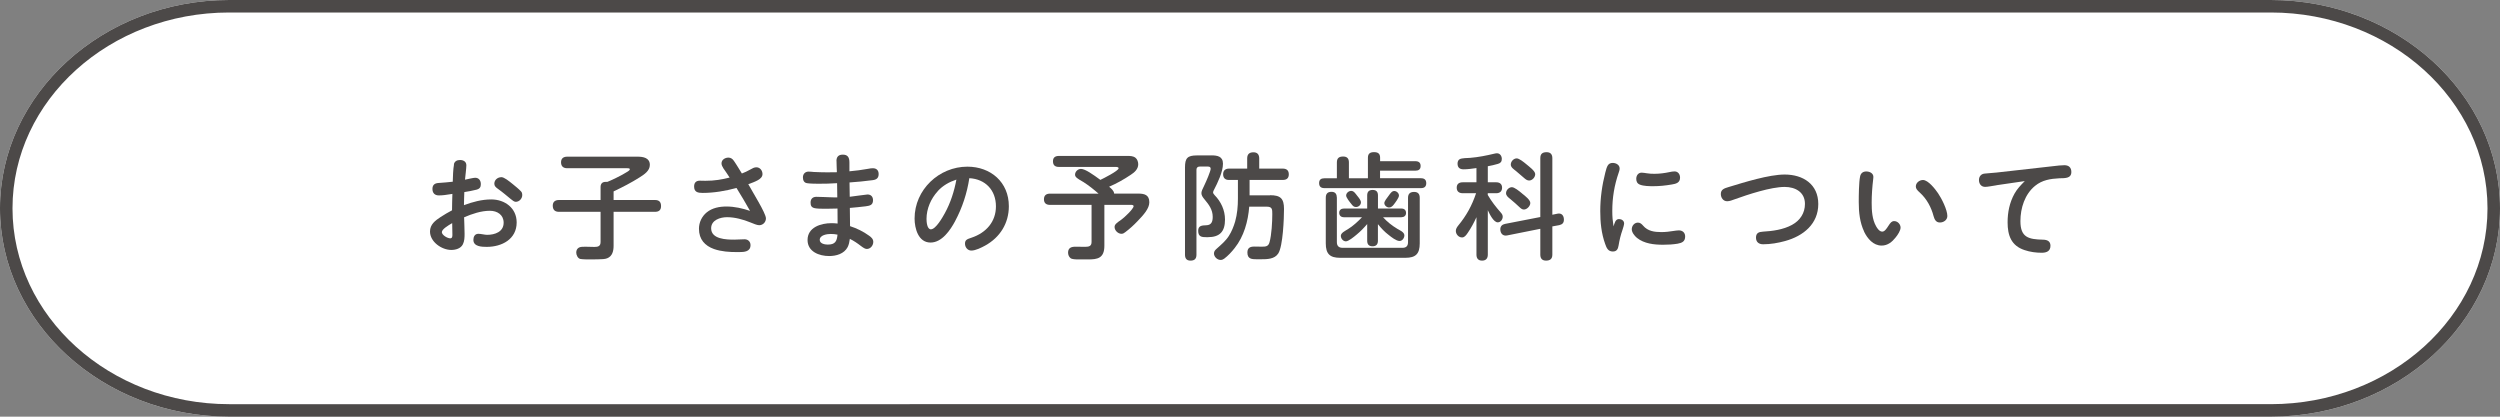 <svg xmlns="http://www.w3.org/2000/svg" id="_&#x30EC;&#x30A4;&#x30E4;&#x30FC;_2" viewBox="0 0 480 80"><rect x="0" y="0" width="480" height="80" fill="#808080" stroke="none"/><g id="base"><path d="M480,40c0,22-19.8,40-44,40H44C19.8,80,0,62,0,40S19.8,0,44,0h392c24.2,0,44,18,44,40Z" style="fill:#fff;"></path><path d="M436,2.4c22.94,0,41.6,16.87,41.6,37.6s-18.66,37.6-41.6,37.6H44c-22.94,0-41.6-16.87-41.6-37.6S21.06,2.4,44,2.4h392M436,0H44C19.8,0,0,18,0,40s19.8,40,44,40h392c24.2,0,44-18,44-40S460.2,0,436,0h0Z" style="fill:#4c4948;"></path><path d="M87.14,31.56c.13-.59.59-.84,1.19-.84.64,0,1.21.31,1.21,1.01,0,.57-.2,2.09-.26,2.77.53-.11,1.61-.37,1.96-.37.71,0,1.08.55,1.08,1.21,0,.57-.18.9-.84,1.08-.75.2-1.56.33-2.33.46-.02.84-.07,1.67-.07,2.51,1.67-.62,3.43-1.1,5.24-1.1,2.6,0,4.88,1.65,4.88,4.42,0,3.23-2.86,4.69-5.74,4.69-.95,0-2.57-.04-2.57-1.34,0-.57.24-1.17.97-1.17.48,0,1.23.2,1.65.2,1.5,0,3.19-.57,3.19-2.33,0-1.52-1.23-2.29-2.64-2.29-1.69,0-3.41.59-4.95,1.25.02,1.06.09,2.11.09,3.17,0,.68-.02,1.41-.33,2.02-.4.81-1.39,1.08-2.22,1.08-1.85,0-4.09-1.56-4.09-3.54,0-1.36,1.01-2.11,2.05-2.79.7-.46,1.43-.88,2.18-1.28,0-1.03.04-2.09.07-3.15-1.23.2-1.89.29-2.6.29-.79,0-1.23-.46-1.23-1.25s.46-1.1,1.19-1.14c.92-.07,1.8-.13,2.71-.24.02-.84.07-2.46.24-3.32ZM84.83,44.55c0,.59,1.08,1.21,1.61,1.21.4,0,.42-.37.42-.68,0-.86-.04-1.56-.04-2.24-.84.48-1.98,1.19-1.98,1.72ZM96.25,34.01c.55,0,1.47.75,2.2,1.34.48.4,1.1.88,1.58,1.39.2.2.24.46.24.73,0,.66-.57,1.28-1.25,1.28-.29,0-.62-.26-.97-.55-.79-.64-1.52-1.28-2.35-1.87-.53-.37-.79-.62-.79-1.06,0-.73.64-1.25,1.34-1.25Z" style="fill:#4c4948;"></path><path d="M117.81,47.19c0,.97-.22,2-1.23,2.4-.44.18-1.06.18-1.76.2-.42.02-.99.02-1.32.02-.62,0-1.56,0-2.07-.09-.48-.09-.79-.75-.79-1.21,0-.7.42-1.08,1.1-1.12.22-.02.44-.02.66-.02.57,0,1.14.04,1.72.04.7,0,1.19-.13,1.19-.95v-5.79h-7.99c-.79,0-1.19-.4-1.19-1.19,0-.75.48-1.08,1.19-1.08h7.99v-2.49c0-.64.33-.99.97-.99h.33c.44-.15,2.77-1.23,3.87-1.96.4-.26.44-.35.44-.46,0-.2-.26-.2-.48-.2h-11.53c-.77,0-1.19-.38-1.19-1.14s.48-1.08,1.19-1.08h13.51c1.08,0,2.35.22,2.35,1.58,0,1.14-1.08,1.83-1.94,2.38-1.61,1.03-3.3,1.89-5.02,2.71v1.65h7.94c.79,0,1.17.37,1.17,1.17s-.44,1.1-1.17,1.1h-7.94v6.51Z" style="fill:#4c4948;"></path><path d="M138.84,32.2c-.18-.26-.31-.53-.31-.84,0-.7.7-1.1,1.32-1.1.46,0,.79.24,1.03.59.62.88,1.04,1.65,1.56,2.46.53-.2,1.06-.44,1.56-.73.51-.29.81-.46,1.23-.46.7,0,1.17.64,1.17,1.3,0,.53-.4.9-.88,1.17-.59.33-1.23.55-1.85.77.33.57,1.14,1.98,1.96,3.41.79,1.39,1.43,2.68,1.43,3.15,0,.73-.57,1.32-1.3,1.32-.4,0-1.14-.31-1.67-.53-1.39-.57-2.99-1.01-4.49-1.01-1.32,0-3.06.55-3.06,2.13,0,2.11,2.93,2.18,4.44,2.18.66,0,1.32-.07,1.98-.07s1.14.46,1.14,1.12c0,1.28-1.21,1.34-2.2,1.34h-.35c-1.5,0-3.04-.09-4.47-.59-1.72-.62-2.88-1.83-2.88-3.89,0-1.21.55-2.38,1.5-3.15,1.06-.86,2.44-1.12,3.78-1.12,1.56,0,3.06.35,4.53.84-.84-1.47-1.69-2.95-2.6-4.4-2.13.57-4.31.95-6.51.95-.9,0-1.63-.15-1.63-1.23,0-.73.37-1.12,1.1-1.12.35,0,.7.02,1.06.02,1.8,0,3.15-.24,4.66-.62-.4-.64-.84-1.25-1.28-1.89Z" style="fill:#4c4948;"></path><path d="M160.6,30.9c0-.81.42-1.21,1.21-1.21.9,0,1.28.46,1.28,1.5v1.7c1.21-.11,2.4-.26,3.59-.48.35-.07.59-.11.9-.11.75,0,1.12.44,1.12,1.12,0,.79-.44,1.08-1.14,1.17-1.58.22-2.97.33-4.45.44.02.92.02,1.83.04,2.75.64-.07,3.17-.44,3.41-.44.7,0,1.06.46,1.06,1.1,0,.95-.62,1.06-1.41,1.17-1.03.13-2.02.22-3.04.31.02,1.17.04,2.33.04,3.5,1.3.42,2.55,1.03,3.65,1.83.42.29.81.64.81,1.19,0,.68-.53,1.36-1.23,1.36-.31,0-.62-.18-1.14-.57-.68-.53-1.36-.99-2.13-1.37-.07.55-.18,1.1-.42,1.58-.68,1.3-2.2,1.72-3.56,1.72-1.91,0-4.14-.84-4.14-3.08,0-2.44,2.57-3.23,4.58-3.23.4,0,.79.02,1.19.07,0-.97-.02-1.91-.02-2.88-.68.02-1.34.04-2.02.04h-.64c-.59,0-1.3-.02-1.72-.11-.68-.15-.79-.55-.79-1.1,0-.68.42-1.08,1.1-1.08.48,0,.97.02,1.43.04.86.02,1.37.07,1.96.07h.64c-.02-.9-.02-1.8-.04-2.73-1.21.09-2.42.11-3.63.11-.55,0-1.65-.02-2.16-.11-.57-.09-.77-.57-.77-1.12,0-.64.42-1.1,1.08-1.1.33,0,.66.04.99.07.88.04,1.74.07,2.6.07.62,0,1.23,0,1.85-.02-.02-.73-.07-1.43-.07-2.13ZM159.5,44.92c-.7,0-2.11.2-2.11,1.14,0,.73.99.9,1.54.9,1.41,0,1.76-.62,1.87-1.91-.42-.09-.86-.13-1.3-.13Z" style="fill:#4c4948;"></path><path d="M183.39,42.45c-.92,1.72-2.53,4.12-4.73,4.12-2.35,0-3.06-2.73-3.06-4.62,0-5.52,4.69-9.95,10.14-9.95,4.49,0,7.96,2.99,7.96,7.59,0,3.28-1.69,5.98-4.53,7.55-.73.4-1.85.97-2.68.97-.71,0-1.21-.64-1.21-1.32s.33-.86,1.21-1.14c2.88-.95,4.73-3.1,4.73-6.03,0-3.1-2.02-5.24-5.11-5.41-.44,2.88-1.34,5.65-2.73,8.25ZM180.05,36.71c-1.32,1.43-2.16,3.37-2.16,5.32,0,.53.09,2,.84,2,.95,0,2.27-2.35,2.68-3.1,1.1-2,1.8-4.2,2.22-6.45-1.39.46-2.6,1.14-3.59,2.22Z" style="fill:#4c4948;"></path><path d="M214.77,32.31c0-.26-.4-.26-.59-.26h-10.87c-.75,0-1.14-.33-1.14-1.1,0-.73.46-1.01,1.14-1.01h13.14c.55,0,1.1,0,1.56.35.35.26.53.81.53,1.25,0,.92-.71,1.56-1.43,2.02-1.3.88-2.71,1.67-4.16,2.29.4.35.92.75.97,1.32h4.62c1.19,0,2.13.24,2.13,1.67,0,1.19-1.08,2.4-2.27,3.63-.73.77-1.5,1.47-2.35,2.11-.22.18-.44.31-.73.31-.66,0-1.32-.64-1.32-1.3,0-.48.33-.75,1.32-1.43.48-.33,2.33-2.05,2.33-2.57,0-.26-.37-.26-.57-.26h-5.04v7.86c0,2.42-1.36,2.62-3.08,2.62h-1.89c-.57,0-1.23-.02-1.52-.24-.31-.24-.48-.66-.48-1.06,0-.9.59-1.14,1.39-1.14.64,0,1.28.02,1.89.02.7,0,1.23-.11,1.23-.92v-7.13h-7.97c-.73,0-1.17-.33-1.17-1.08s.44-1.08,1.17-1.08h9.31c-.9-.79-1.83-1.54-2.86-2.2-.42-.26-1.3-.7-1.54-1.08-.07-.11-.11-.22-.11-.35,0-.59.53-1.12,1.14-1.12.81,0,2.38,1.12,3.72,2.11.51-.24,3.5-1.74,3.5-2.22Z" style="fill:#4c4948;"></path><path d="M232.56,29.83c1.17,0,2.25.18,2.25,1.61,0,1.54-1.01,3.63-1.72,5-.09.15-.18.33-.18.51,0,.13.09.29.29.51,1.23,1.25,2,2.9,2,4.69,0,2.31-.99,3.39-3.32,3.39h-.2c-.9,0-1.63-.04-1.63-1.23,0-1.01.75-1.03,1.54-1.06,1.01-.02,1.25-.7,1.25-1.61,0-1.39-.73-2.35-1.58-3.37-.35-.42-.59-.77-.59-1.19,0-.31.15-.7.64-1.67.26-.53,1.14-2.55,1.14-3.01,0-.33-.24-.42-.53-.42h-1.58c-.4,0-.62.22-.62.62v16.3c0,.79-.37,1.14-1.14,1.14s-1.06-.44-1.06-1.14v-16.77c0-1.78.48-2.29,2.29-2.29h2.75ZM243.85,37.48c2,0,2.68.62,2.68,2.64,0,1.8-.2,7.15-1.1,8.54-.71,1.1-2.09,1.12-3.43,1.12h-.7c-.95,0-1.8-.04-1.8-1.3,0-.9.53-1.14,1.34-1.14.46,0,.95.02,1.41.02.75,0,1.28-.02,1.5-.86.4-1.41.53-3.92.53-5.41,0-.88,0-1.41-1.06-1.41h-3.37c-.22,2.82-1.01,5.7-2.79,7.94-.57.73-1.28,1.5-2.02,2.05-.2.15-.44.24-.68.24-.66,0-1.28-.62-1.28-1.25,0-.4.24-.66.51-.9.84-.75,1.74-1.5,2.35-2.46.55-.86.92-1.8,1.21-2.77.4-1.43.53-2.93.53-4.42v-3.56h-1.74c-.7,0-1.1-.38-1.1-1.1s.44-1.08,1.14-1.08h3.48v-1.96c0-.81.42-1.17,1.21-1.17.75,0,1.1.44,1.1,1.17v1.96h4.51c.73,0,1.17.33,1.17,1.1s-.44,1.08-1.17,1.08h-6.36v2.95h3.94Z" style="fill:#4c4948;"></path><path d="M271.75,30.95c.62,0,1.01.26,1.01.92s-.4.9-1.01.9h-6.78v1.45h7.86c.64,0,1.01.29,1.01.95s-.37.95-1.01.95h-18.55c-.64,0-1.01-.29-1.01-.97s.4-.92,1.01-.92h2.4v-3.04c0-.84.42-1.14,1.21-1.14s1.1.42,1.1,1.14v3.04h3.65v-3.96c0-.79.44-1.06,1.17-1.06s1.17.26,1.17,1.06v.68h6.78ZM256.68,46.5c0,.71.37,1.08,1.08,1.08h11.53c.7,0,1.05-.35,1.05-1.08v-8.51c0-.79.4-1.14,1.17-1.14s1.08.42,1.08,1.14v8.74c0,2-.77,2.77-2.75,2.77h-12.54c-1.98,0-2.75-.77-2.75-2.77v-8.76c0-.75.33-1.14,1.1-1.14s1.01.46,1.03,1.14v8.54ZM268.21,43.89c.48.29,1.43.66,1.43,1.3,0,.51-.4,1.08-.92,1.08-.64,0-1.58-.75-2.07-1.14-.79-.59-1.47-1.32-2.09-2.09v3.19c0,.68-.33,1.06-1.03,1.06s-1.03-.37-1.03-1.06v-3.21c-.62.73-1.28,1.41-2.02,2.02-.57.48-1.58,1.3-2.07,1.3-.53,0-.97-.53-.97-1.06,0-.57.84-.95,1.36-1.28,1.01-.62,1.89-1.45,2.71-2.29h-3.48c-.55,0-.9-.31-.9-.86s.4-.81.9-.81h4.47v-2.51c0-.71.33-1.06,1.06-1.06s1.01.4,1.01,1.06v2.51h4.49c.55,0,.9.29.9.86,0,.53-.4.81-.9.81h-3.52c.77.84,1.67,1.58,2.68,2.18ZM260.57,37.57c.33.4.73.9.73,1.28,0,.51-.46.9-.95.9-.38,0-.59-.2-.81-.48-.42-.51-1.08-1.34-1.08-1.72,0-.51.51-.9.97-.9.53,0,.86.57,1.14.92ZM268.6,37.55c0,.42-.68,1.32-.99,1.72-.22.29-.51.57-.9.57-.46,0-.92-.4-.92-.86,0-.31.42-.88,1.08-1.74.26-.33.48-.57.81-.57.46,0,.92.4.92.88Z" style="fill:#4c4948;"></path><path d="M285.65,35h1.63c.66,0,1.12.33,1.12,1.04s-.46,1.06-1.12,1.06h-1.63v.33c.71,1.23,1.56,2.31,2.49,3.37.22.24.38.48.38.81,0,.53-.4,1.08-.95,1.08-.77,0-1.52-1.47-1.91-2.33v8.54c0,.7-.35,1.14-1.1,1.14s-1.08-.44-1.08-1.14v-7.2c-.48,1.06-1.03,2.07-1.67,3.01-.35.51-.64.88-1.1.88-.66,0-1.19-.62-1.19-1.25,0-.4.22-.73.46-1.03,1.58-1.92,2.64-3.85,3.43-6.21h-2.55c-.68,0-1.17-.31-1.17-1.06s.48-1.04,1.17-1.04h2.62v-2.73c-.81.11-1.65.24-2.46.24-.75,0-1.17-.33-1.17-1.1,0-.33.11-.7.44-.86.4-.2,1.5-.22,1.98-.24,1.58-.13,3.12-.44,4.67-.81.15-.04.33-.07.48-.07.6,0,.93.55.93,1.08s-.24.81-.73.95c-.64.18-1.3.35-1.96.46v3.08ZM299.01,41.03c.81-.18,1.26.35,1.26,1.14,0,.64-.31.92-.9,1.06l-1.32.24v5.43c0,.79-.42,1.14-1.21,1.14-.75,0-1.1-.42-1.1-1.14v-4.97l-6.4,1.28c-.81.15-1.28-.42-1.28-1.19,0-.57.35-.92.9-1.03l6.78-1.32v-11.31c0-.81.4-1.14,1.21-1.14.75,0,1.1.42,1.1,1.14v10.87l.97-.2ZM292.21,37.13c.73.57,1.61,1.28,1.61,1.85s-.64,1.25-1.23,1.25c-.33,0-.57-.2-.81-.42-.57-.53-1.14-1.06-1.76-1.56-.51-.4-.86-.7-.86-1.17,0-.57.55-1.14,1.12-1.14.48,0,1.36.7,1.94,1.19ZM293.09,31.56c.46.4,1.67,1.25,1.67,1.87s-.57,1.23-1.17,1.23c-.35,0-.62-.2-.86-.4-.57-.46-1.1-.97-1.67-1.43-.38-.31-.99-.68-.99-1.23,0-.59.53-1.19,1.14-1.19.46,0,1.32.68,1.87,1.14Z" style="fill:#4c4948;"></path><path d="M310.84,42.06c.51,0,.99.31.99.84,0,.24-.18.86-.31,1.23-.35.99-.57,1.91-.75,2.99-.11.66-.33,1.17-1.1,1.17-.92,0-1.21-.68-1.47-1.43-.75-2.07-.95-4.22-.95-6.34,0-2.49.35-4.99.97-7.39.31-1.21.51-1.85,1.43-1.85.62,0,1.32.37,1.32,1.06,0,.29-.09.55-.18.81-.84,2.42-1.23,4.82-1.23,7.33,0,1.19.07,1.87.24,2.99.18-.53.33-1.41,1.04-1.41ZM314.49,42.74c.44,0,.73.29.99.59.9,1.06,2.18,1.23,3.5,1.23.79,0,1.56-.09,2.35-.22.33-.04.66-.11,1.01-.11.7,0,1.21.44,1.21,1.17,0,.95-.57,1.23-1.45,1.39-.92.15-1.85.2-2.79.2-1.72,0-3.63-.2-5.02-1.32-.48-.4-.99-1.06-.99-1.65,0-.68.51-1.28,1.19-1.28ZM315.2,33.15c.31,0,.62.07.93.11.51.09,1.01.11,1.52.11.99,0,1.96-.13,2.9-.33.31-.07.64-.13.97-.13.66,0,1.05.55,1.05,1.19,0,.99-.77,1.19-1.58,1.32-1.28.22-2.4.33-3.61.33-.73,0-1.8-.02-2.49-.29-.53-.2-.73-.59-.73-1.12,0-.64.37-1.19,1.03-1.19Z" style="fill:#4c4948;"></path><path d="M338.43,44.48c1.91-.11,3.94-.38,5.63-1.3,1.58-.86,2.49-2.29,2.49-4.03,0-2.27-1.85-3.26-3.89-3.26-2.66,0-7.04,1.45-9.62,2.38-.44.15-.92.37-1.43.37-.75,0-1.21-.68-1.21-1.39,0-.86.62-1.08,1.5-1.34,2.97-.9,7.72-2.4,10.76-2.4,3.52,0,6.45,1.85,6.45,5.66s-2.84,6.14-6.38,7.11c-1.34.37-2.79.62-4.2.62-.81,0-1.38-.4-1.38-1.28s.55-1.1,1.3-1.14Z" style="fill:#4c4948;"></path><path d="M357.92,44.48c-.84-1.76-1.04-3.74-1.04-5.68,0-1.19.02-3.83.26-4.93.13-.62.55-.95,1.19-.95s1.36.33,1.36,1.06c0,.15-.02.29-.04.44-.18,1.5-.29,3.02-.29,4.51s.09,3.19.86,4.53c.22.4.64,1.01,1.17,1.01.46,0,.81-.53,1.19-1.12.4-.62.64-.9,1.1-.9.68,0,1.23.62,1.23,1.25,0,.55-.53,1.39-.95,1.89-.68.86-1.52,1.56-2.69,1.56-1.61,0-2.73-1.36-3.37-2.68ZM372.46,42.72c-.75,0-1.03-.57-1.21-1.21-.44-1.69-1.3-3.3-2.6-4.49-.64-.57-.81-.84-.81-1.23,0-.71.71-1.23,1.37-1.23,1.01,0,2.38,1.78,2.9,2.55.68.99,1.78,3.17,1.78,4.36,0,.77-.71,1.25-1.43,1.25Z" style="fill:#4c4948;"></path><path d="M383.35,35.57c-.79.11-1.69.31-2.2.31-.77,0-1.19-.59-1.19-1.32,0-.68.42-1.17,1.08-1.23.77-.09,1.45-.11,2.29-.2l10.74-1.21c.88-.11,1.74-.2,2.29-.2.84,0,1.34.44,1.34,1.3,0,1.32-1.36,1.17-2.29,1.21-1.72.09-3.3.33-4.67,1.45-1.98,1.61-2.82,4.27-2.82,6.78,0,3.15,1.58,3.5,4.38,3.56.77.02,1.39.29,1.39,1.17,0,1.03-.75,1.34-1.67,1.34-1.1,0-2.24-.15-3.3-.51-2.57-.84-3.26-2.84-3.26-5.33,0-1.91.37-3.78,1.32-5.5.51-.92,1.23-1.67,1.98-2.42l-5.41.79Z" style="fill:#4c4948;"></path></g></svg>